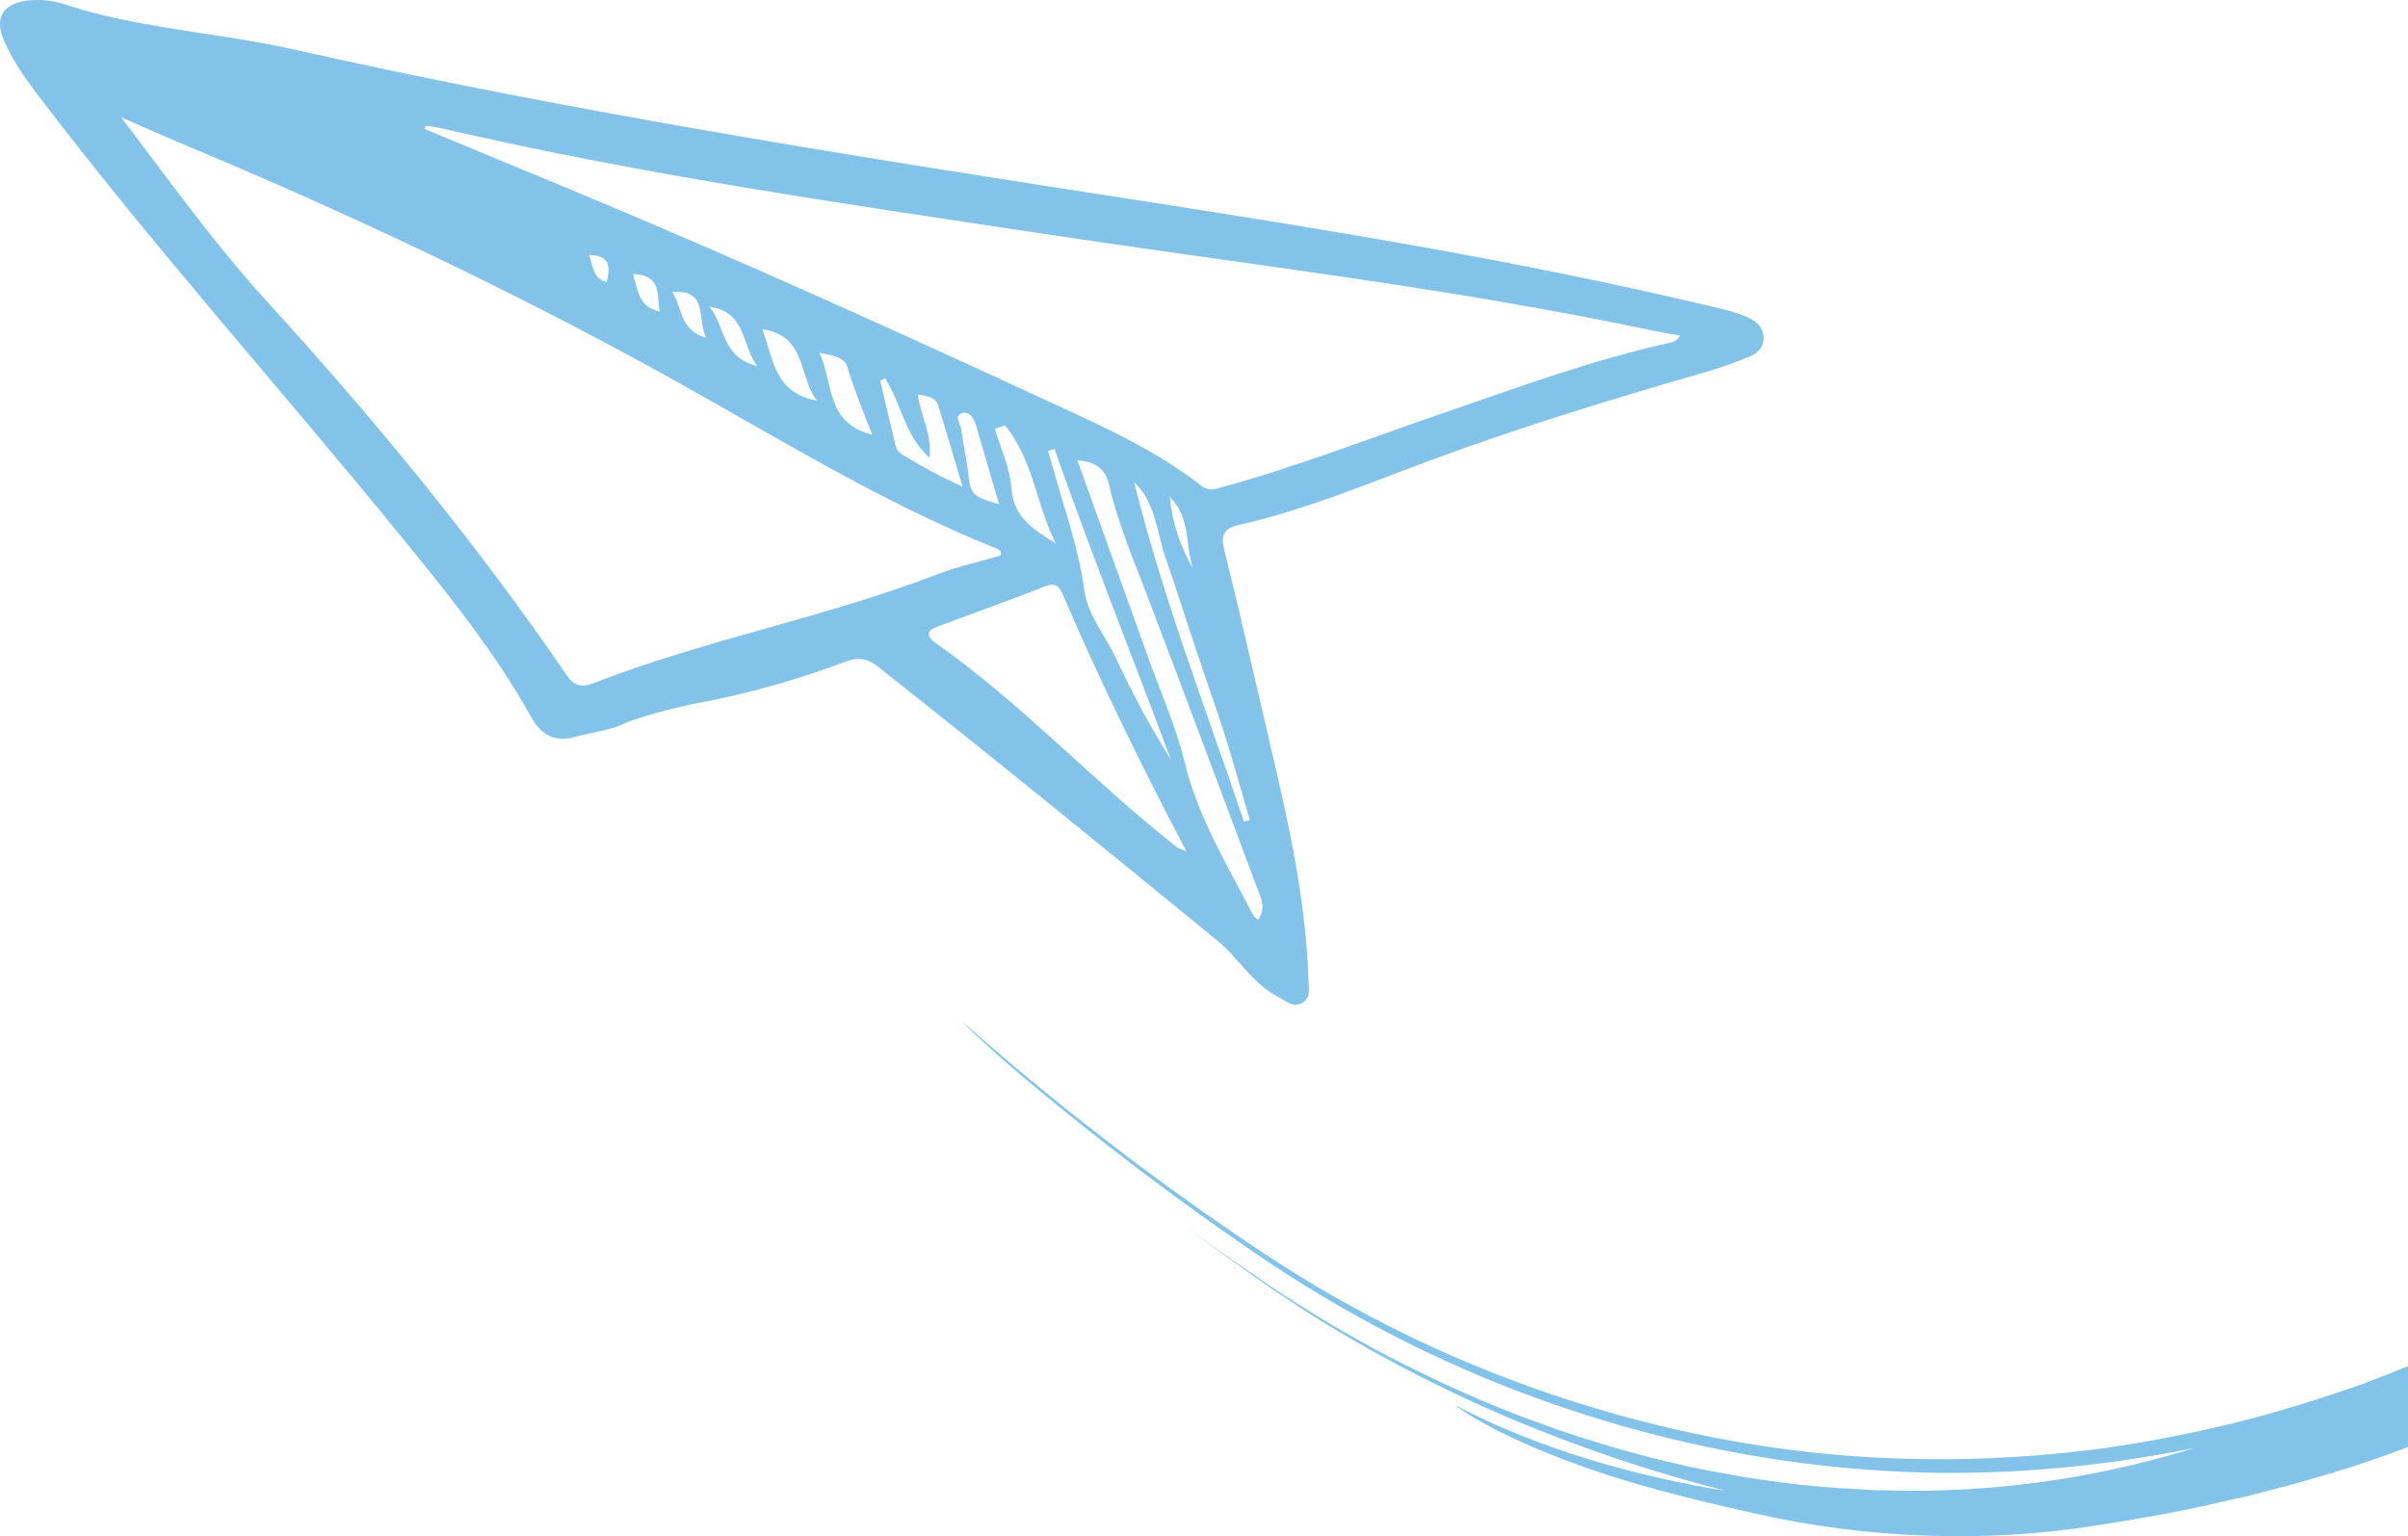 <?xml version="1.0" encoding="UTF-8"?><svg id="a" xmlns="http://www.w3.org/2000/svg" viewBox="0 0 74.33 47.43"><path d="M74.33,42.18c-.48,.19-.95,.38-1.43,.56-1.29,.45-2.59,.86-3.92,1.19-1.33,.32-2.67,.59-4.03,.78-2.96,.4-6.18,.48-9.47,.08-3.28-.4-6.61-1.27-9.76-2.55-1.58-.64-3.1-1.39-4.56-2.22-1.46-.83-2.83-1.77-4.16-2.7-2.65-1.88-5.1-3.83-7.32-5.8,.54,.55,1.29,1.22,1.98,1.8,2.27,1.9,4.79,3.83,7.53,5.67,2.76,1.84,5.87,3.4,9.14,4.49,3.27,1.11,6.69,1.76,10,1.94,3.32,.19,6.51-.13,9.39-.71-2.42,.75-5.05,1.22-7.75,1.3-.68,.03-1.36,.01-2.04,0-.68-.04-1.37-.07-2.06-.14-.69-.06-1.37-.17-2.06-.27-.68-.13-1.38-.24-2.06-.41-.69-.15-1.36-.34-2.04-.53-.67-.21-1.35-.41-2.01-.66-1.34-.47-2.64-1.03-3.92-1.66-1.28-.62-2.52-1.32-3.72-2.08-.3-.19-.6-.38-.89-.58l-.87-.6c-.58-.4-1.14-.8-1.7-1.21,.6,.45,1.19,.88,1.82,1.33,.31,.22,.62,.44,.94,.66,.32,.21,.65,.42,.97,.64,1.31,.83,2.68,1.6,4.1,2.29,1.41,.7,2.87,1.31,4.35,1.85,1.48,.54,2.99,1.01,4.5,1.39-2.81-.45-5.8-1.3-8.37-2.65,.88,.66,2.55,1.43,4.33,2.03,1.78,.61,3.66,1.03,4.9,1.31,1.7,.39,3.51,.63,5.32,.69,1.8,.07,3.59-.05,5.23-.31,1.41-.22,2.79-.46,4.14-.79l.51-.11,.5-.13,1-.26c.66-.2,1.32-.37,1.98-.6,.52-.17,1.02-.35,1.53-.54v-2.5Z" fill="#83c3ea"/><path d="M18.18,7.87c.7,.02,.64,.4,.55,.84-.44-.11-.41-.49-.55-.84m1.36,.59c.9,.04,.73,.64,.82,1.16-.66-.15-.67-.67-.82-1.16m17.28,9.09c-.38-.68-.64-1.41-.71-2.2,.64,.6,.47,1.46,.71,2.2m-15.02-7.12c-.83-.23-.73-.94-1.05-1.41,1.13-.1,.75,.82,1.05,1.41m1.57,.87c-1.12-.28-.96-1.22-1.47-1.83,1.14,.17,.97,1.13,1.47,1.83m.16-1.14c1.39,.22,1.1,1.45,1.69,2.21-1.32-.24-1.34-1.28-1.69-2.21m7.31,5.41c-.88-.27-.87-.28-.97-1.08-.05-.42-.15-.83-.2-1.24-.02-.17-.23-.4,.01-.49,.22-.08,.38,.13,.44,.35,.24,.81,.47,1.61,.72,2.46m-3.92-2.15c-1.45-.37-1.18-1.59-1.63-2.53,.42,.09,.77,.13,.86,.43,.21,.68,.47,1.34,.77,2.09m5.67,3.37c-.65-.42-1.31-.78-1.37-1.71-.04-.62-.33-1.22-.51-1.83,.1-.04,.21-.07,.31-.11,.87,1.05,.97,2.47,1.57,3.65m-5.42-5.02c.05-.03,.1-.05,.15-.08,.5,.76,.6,1.77,1.37,2.45,.09-.71-.27-1.28-.36-1.95,.28,.04,.55,.09,.62,.31,.26,.83,.5,1.66,.76,2.53-.66-.28-1.24-.62-1.82-.96-.11-.07-.21-.15-.24-.28-.16-.67-.32-1.35-.48-2.02m7.84,3.13c.69,.65,.7,1.61,1,2.43,.32,.89,.59,1.8,.9,2.71,.29,.88,.61,1.75,.89,2.64,.28,.88,.52,1.77,.78,2.65-.06,.02-.12,.03-.18,.05-1.17-3.47-2.5-6.89-3.39-10.48m-2.65-.97c.06-.02,.13-.04,.19-.06,1.13,3.22,2.4,6.39,3.59,9.59-.62-.99-1.17-2.01-1.66-3.06-.33-.73-.9-1.37-1.01-2.17-.17-1.27-.6-2.46-.94-3.68-.06-.21-.12-.41-.18-.62m.93,.29c.59,.06,.85,.29,.96,.78,.3,1.28,.83,2.48,1.29,3.71,1.11,2.92,2.2,5.85,3.3,8.78,.11,.28,.25,.58,0,.92-.07-.07-.14-.12-.17-.19-.79-1.52-1.68-2.98-2.09-4.67-.25-1.04-.69-2.04-1.06-3.05-.74-2.07-1.48-4.13-2.25-6.27m3.35,12.06c-.18-.08-.24-.09-.29-.13-2.56-2.01-4.77-4.42-7.44-6.3-.29-.21-.3-.38,.07-.51,1.11-.41,2.22-.81,3.32-1.24,.3-.12,.42,0,.53,.24,1.14,2.66,2.41,5.26,3.82,7.94M13.1,3.97s.03-.06,.05-.09c.23,.04,.46,.07,.69,.13,6.03,1.39,12.15,2.27,18.25,3.19,6.27,.95,12.58,1.67,18.8,2.98,.32,.07,.64,.12,.97,.18-.09,.15-.18,.19-.27,.21-2.4,.53-4.71,1.38-7.03,2.18-2.26,.77-4.49,1.65-6.8,2.28-.24,.07-.44,.16-.7-.05-1.11-.86-2.35-1.5-3.62-2.09-5.32-2.47-10.65-4.89-16.07-7.14-1.42-.59-2.84-1.18-4.27-1.77m-9.36-.36c1.38,.62,2.77,1.19,4.14,1.78,4.35,1.89,8.62,3.95,12.77,6.25,3.33,1.85,6.57,3.87,10.12,5.29,.08,.03,.15,.08,.12,.21-.63,.19-1.3,.33-1.93,.57-3.46,1.34-7.12,2.01-10.58,3.35-.33,.13-.61,.18-.87-.2-2.81-4.11-5.97-7.95-9.33-11.63-1.61-1.77-2.99-3.72-4.45-5.63m15.59,18.7c.84-.3,1.62-.49,2.41-.64,1.5-.29,2.96-.71,4.39-1.25,.38-.14,.66-.09,.99,.17,3.51,2.77,6.97,5.59,10.43,8.42,.69,.56,1.13,1.38,1.95,1.79,.22,.11,.42,.32,.7,.17,.27-.15,.21-.43,.2-.68-.08-2.81-.77-5.52-1.4-8.24-.39-1.69-.78-3.38-1.2-5.07-.11-.46-.03-.67,.48-.78,2.03-.46,3.95-1.27,5.89-1.99,2.84-1.05,5.74-1.93,8.65-2.77,.41-.12,.8-.27,1.19-.43,.25-.1,.43-.27,.44-.56,0-.32-.19-.51-.45-.63-.46-.22-.97-.31-1.46-.43-5.65-1.33-11.37-2.27-17.1-3.16C26.58,4.86,17.74,3.48,8.99,1.51c-1.26-.28-2.55-.44-3.82-.65-1.02-.17-2.04-.36-3.03-.68C1.72,.03,1.28-.04,.83,.02,.06,.13-.18,.57,.13,1.27c.25,.57,.59,1.07,.96,1.56,3.61,4.76,7.61,9.2,11.37,13.83,1.43,1.75,2.85,3.52,3.96,5.52,.29,.52,.73,.74,1.34,.57,.55-.15,1.13-.21,1.57-.44" fill="#83c3ea"/></svg>